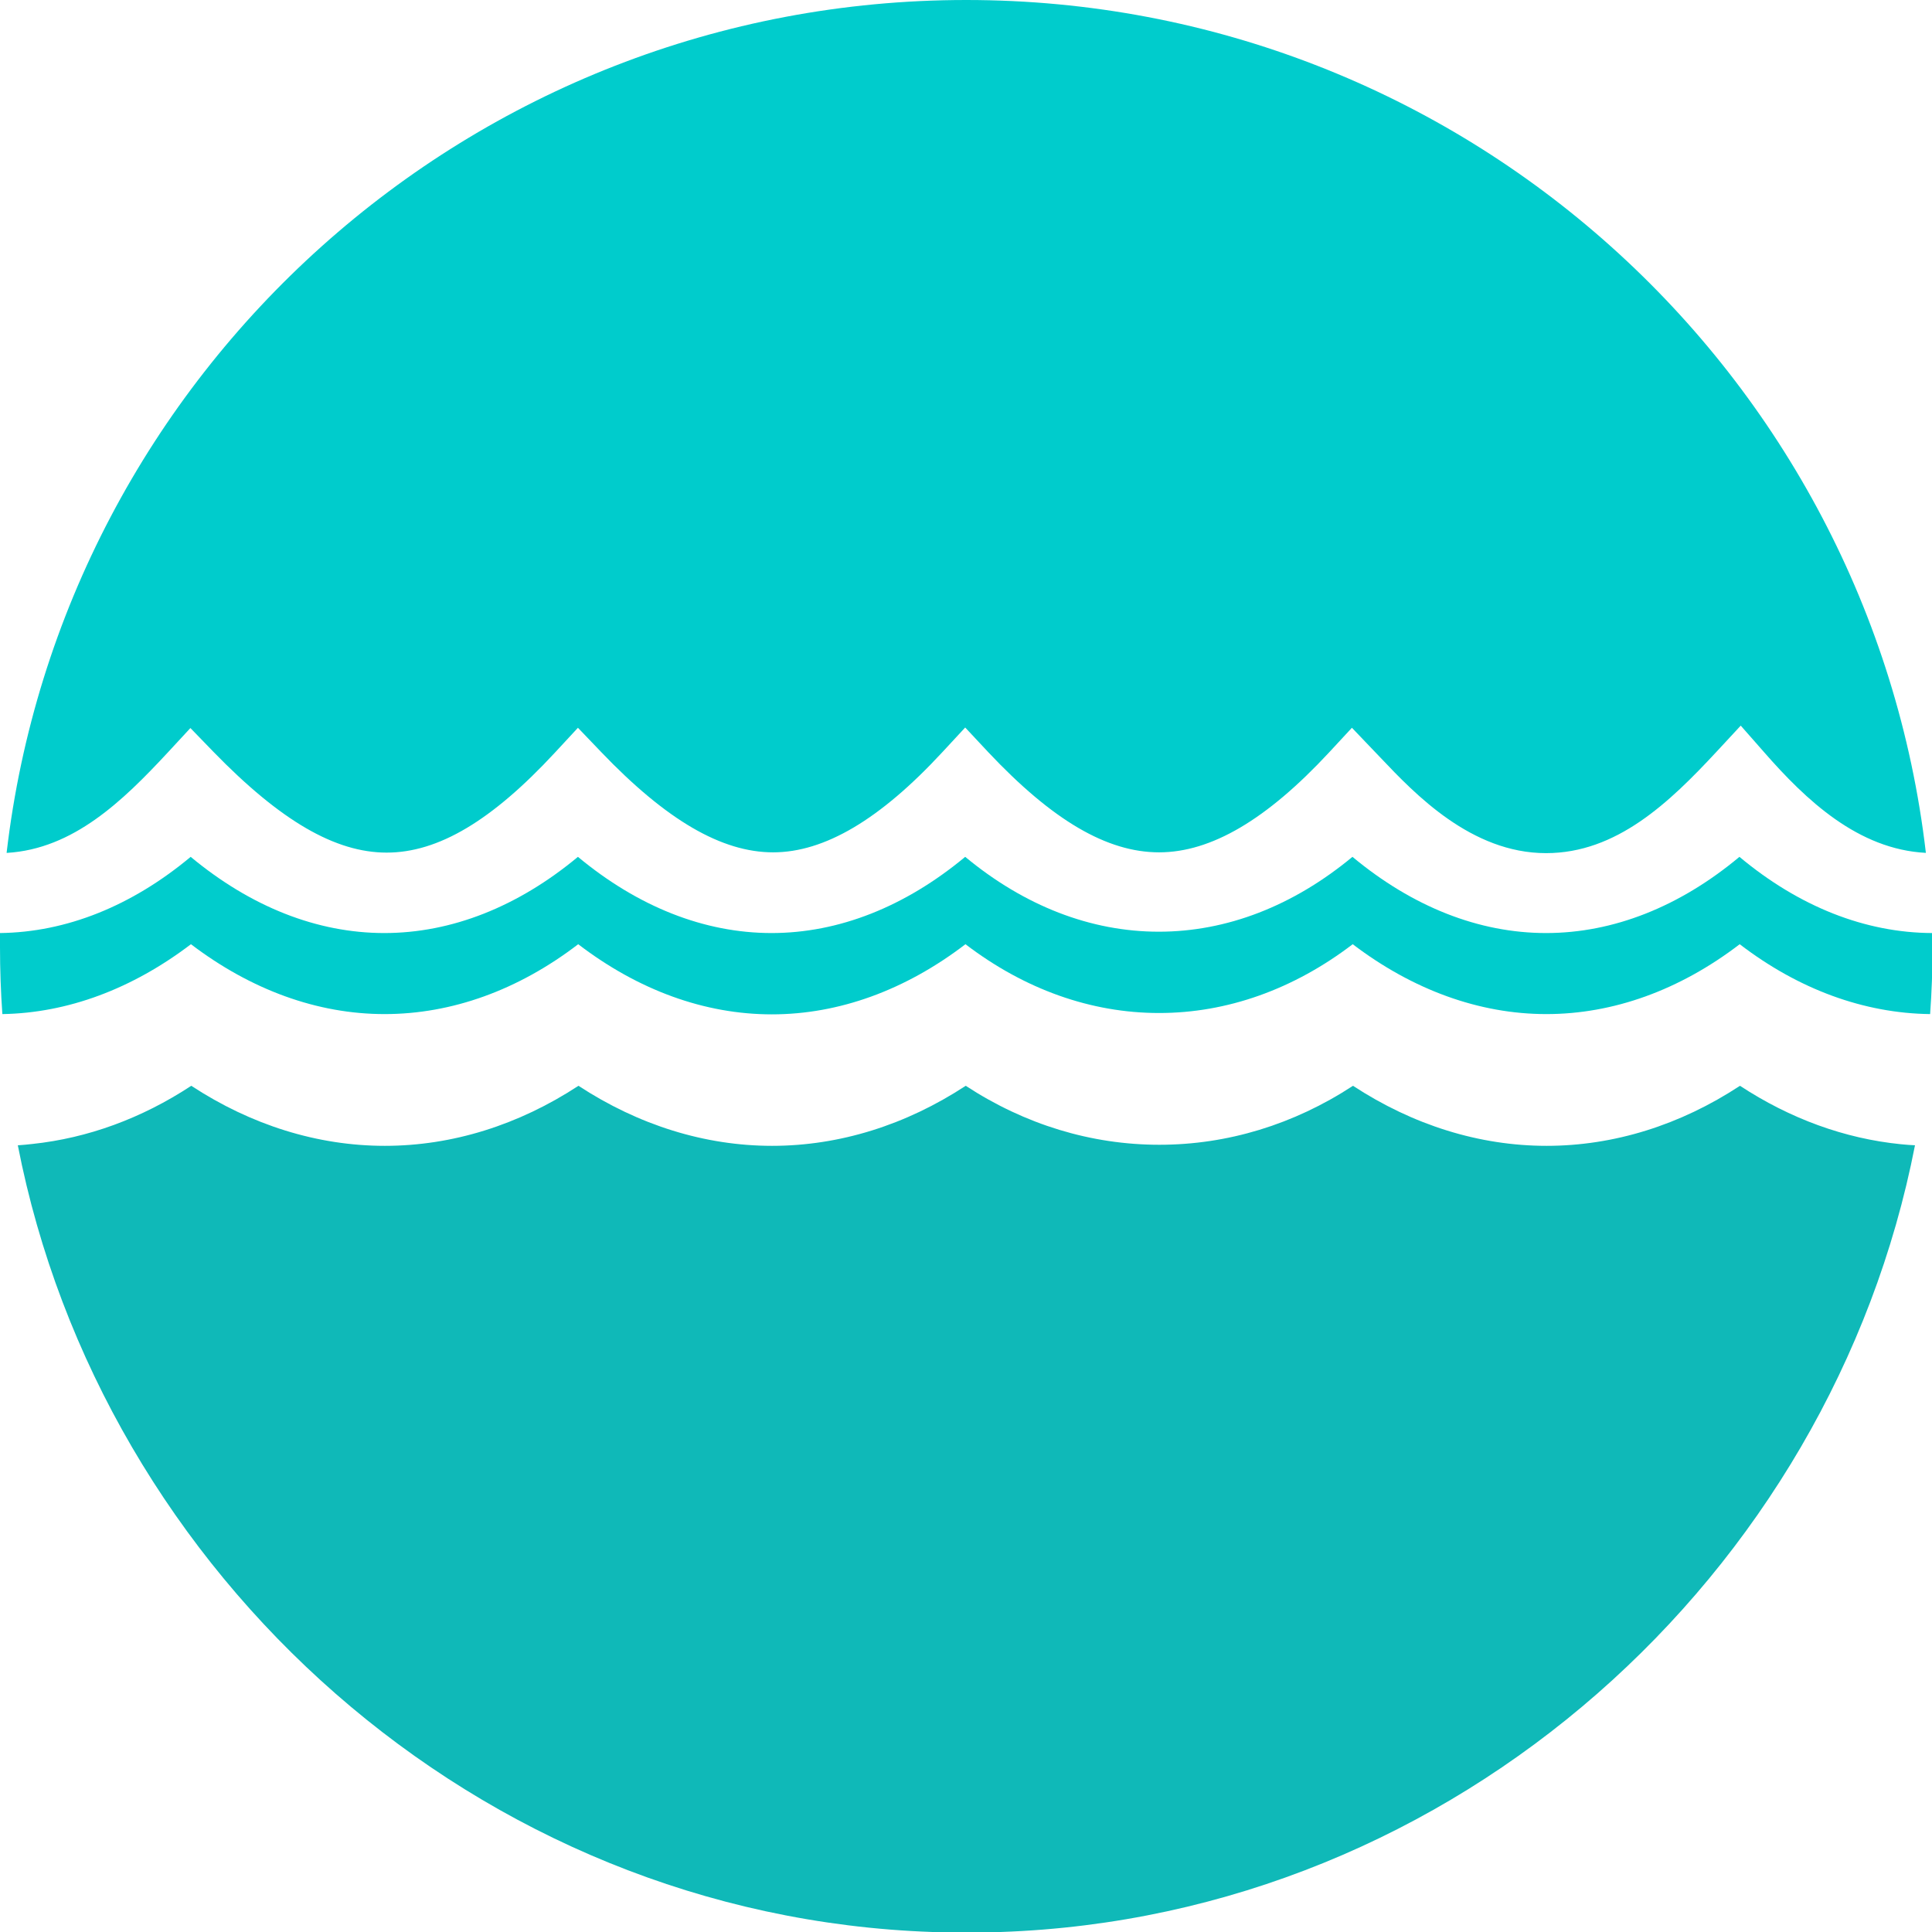 <svg width="36" height="36" viewBox="0 0 36 36" fill="none" xmlns="http://www.w3.org/2000/svg">
<path d="M0.123 15.892C1.168 6.944 8.774 0 18.005 0C27.235 0 34.842 6.944 35.886 15.892C34.624 15.827 33.654 14.912 32.867 14.011L32.436 13.521L31.991 14.001C31.1 14.961 30.12 15.897 28.808 15.897C27.413 15.897 26.359 14.788 25.73 14.125L25.621 14.011L25.191 13.561L24.765 14.021C23.602 15.273 22.568 15.882 21.598 15.882C20.628 15.882 19.613 15.288 18.415 14.016L17.985 13.556L17.559 14.016C16.396 15.273 15.362 15.882 14.406 15.882C13.451 15.882 12.422 15.288 11.2 14.011L10.769 13.561L10.343 14.021C9.165 15.293 8.166 15.887 7.205 15.887C6.245 15.887 5.226 15.293 3.979 14.011L3.548 13.566L3.127 14.021C2.286 14.927 1.366 15.817 0.133 15.892H0.123Z" fill="#00CCCC"/>
<path d="M36.01 17.644C36.01 18.064 35.995 18.48 35.965 18.896C34.733 18.881 33.515 18.436 32.417 17.594C31.298 18.45 30.061 18.896 28.814 18.896C27.566 18.896 26.324 18.445 25.206 17.594C24.102 18.436 22.865 18.876 21.598 18.876C20.331 18.876 19.093 18.436 17.99 17.594C16.871 18.45 15.634 18.901 14.382 18.901C13.13 18.901 11.893 18.45 10.774 17.594C9.656 18.45 8.418 18.896 7.166 18.896C5.914 18.896 4.677 18.445 3.558 17.594C2.464 18.426 1.262 18.876 0.044 18.896C0.015 18.485 -0 18.064 -0 17.649C-0 17.559 -0 17.475 -0 17.386C1.232 17.371 2.45 16.886 3.553 15.966C4.672 16.896 5.909 17.386 7.161 17.386C8.413 17.386 9.651 16.896 10.769 15.966C11.888 16.896 13.125 17.386 14.377 17.386C15.629 17.386 16.866 16.896 17.985 15.966C19.089 16.881 20.326 17.361 21.593 17.361C22.86 17.361 24.097 16.881 25.201 15.966C26.319 16.896 27.556 17.386 28.809 17.386C30.061 17.386 31.298 16.896 32.412 15.966C33.525 16.896 34.758 17.381 36.005 17.386C36.005 17.475 36.005 17.559 36.005 17.649L36.01 17.644Z" fill="#00CCCC"/>
<path d="M35.683 21.341C34.124 29.338 27.131 35.708 18.644 36C18.599 36 18.555 36 18.51 36C18.5 36 18.49 36 18.48 36C18.47 36 18.456 36 18.446 36C18.376 36 18.312 36 18.243 36C18.163 36 18.089 36 18.01 36C17.931 36 17.857 36 17.777 36C17.708 36 17.644 36 17.575 36C17.565 36 17.55 36 17.54 36C17.53 36 17.52 36 17.51 36C17.466 36 17.421 36 17.377 36C8.884 35.708 1.891 29.338 0.332 21.341C0.421 21.336 0.51 21.326 0.604 21.316C1.633 21.207 2.638 20.841 3.564 20.232C4.682 20.965 5.919 21.351 7.171 21.351C8.424 21.351 9.661 20.965 10.779 20.232C11.898 20.965 13.135 21.351 14.387 21.351C15.639 21.351 16.877 20.965 17.995 20.232C19.099 20.955 20.336 21.331 21.603 21.331C22.87 21.331 24.107 20.955 25.211 20.232C26.33 20.965 27.567 21.351 28.819 21.351C30.071 21.351 31.308 20.965 32.422 20.232C33.357 20.846 34.377 21.217 35.421 21.321C35.51 21.331 35.599 21.336 35.693 21.341H35.683Z" fill="#0FB9B8"/>
</svg>
